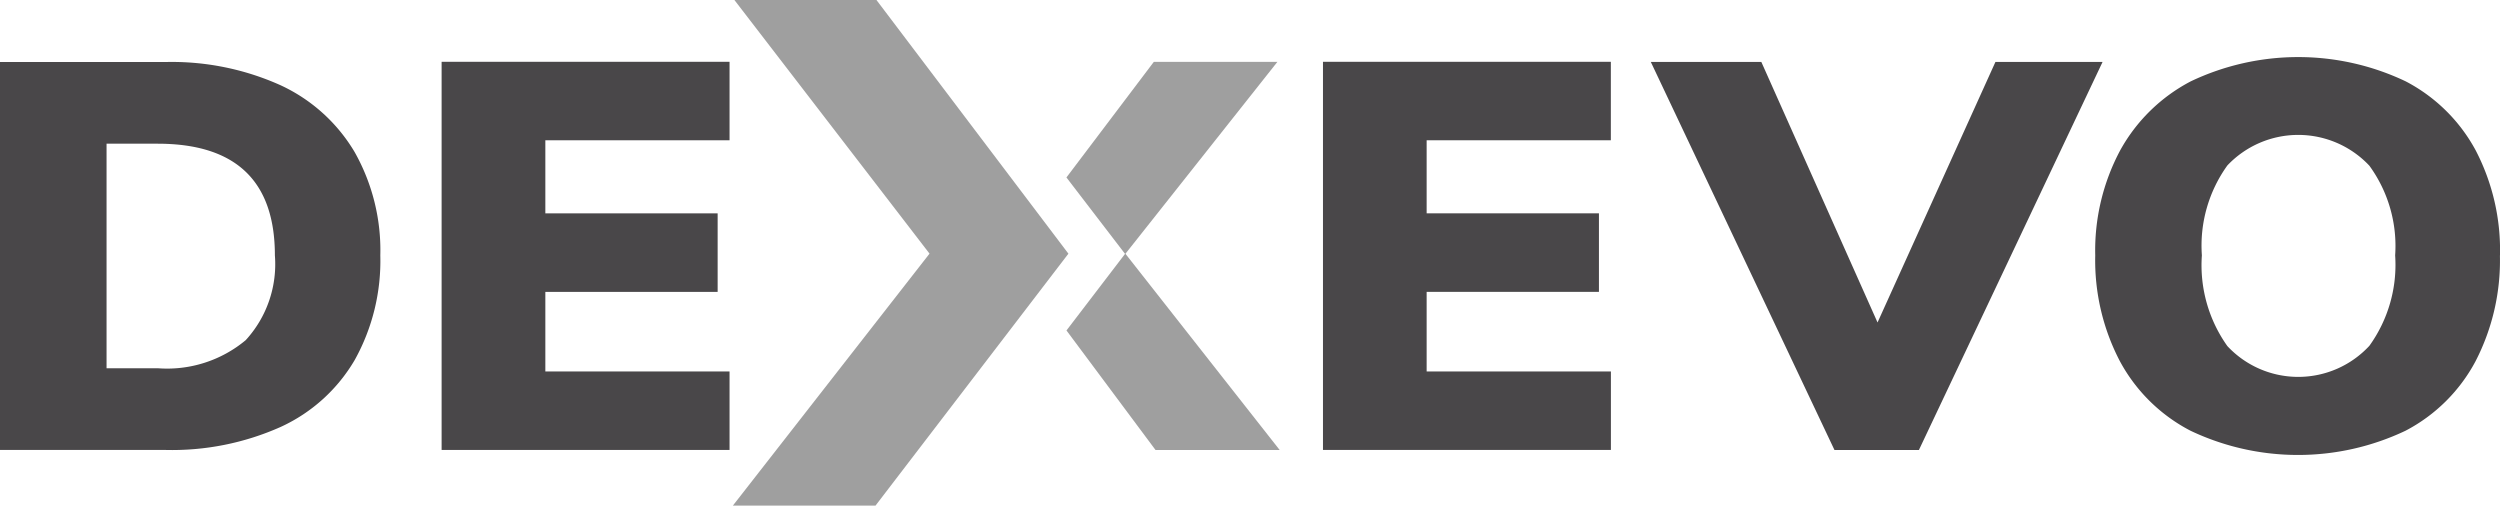 <svg id="Dexevo_Logo" data-name="Dexevo Logo" xmlns="http://www.w3.org/2000/svg" width="129.978" height="26.291" viewBox="0 0 129.978 26.291">
  <path id="Pfad_1" data-name="Pfad 1" d="M214.773,157.687a10.386,10.386,0,0,0-1.341-5.384,8.737,8.737,0,0,0-3.86-3.471,13.791,13.791,0,0,0-6-1.2H195V167.8h8.575a13.86,13.86,0,0,0,6.026-1.2,8.618,8.618,0,0,0,3.846-3.485,10.61,10.61,0,0,0,1.326-5.426Zm-5.481,0a5.847,5.847,0,0,1-1.518,4.406,6.383,6.383,0,0,1-4.582,1.459H200.54V151.878h2.652q6.1,0,6.1,5.809Z" transform="translate(-195 -144.407)" fill="#494749"/>
  <path id="Pfad_2" data-name="Pfad 2" d="M307.109,167.8v-4.08h-9.577v-4.137h8.958V155.5h-8.958v-3.8h9.577v-4.08h-14.97V167.8Z" transform="translate(-269.179 -144.407)" fill="#494749"/>
  <path id="Pfad_3" data-name="Pfad 3" d="M500.98,167.8v-4.08H491.4v-4.137h8.958V155.5H491.4v-3.8h9.577v-4.08H486.01V167.8Z" transform="translate(-417.227 -144.407)" fill="#494749"/>
  <path id="Pfad_4" data-name="Pfad 4" d="M569.914,161.172l-6.041-13.544h-5.746l9.548,20.174h4.391l9.548-20.174h-5.57l-6.129,13.544Z" transform="translate(-472.299 -144.407)" fill="#494749"/>
  <path id="Pfad_5" data-name="Pfad 5" d="M676.943,156.863a11.252,11.252,0,0,0-1.267-5.468,8.706,8.706,0,0,0-3.639-3.584,13,13,0,0,0-11.169,0,8.893,8.893,0,0,0-3.669,3.584,11.045,11.045,0,0,0-1.3,5.468,11.31,11.31,0,0,0,1.282,5.5,8.728,8.728,0,0,0,3.669,3.613,13.028,13.028,0,0,0,11.183,0,8.659,8.659,0,0,0,3.639-3.613,11.419,11.419,0,0,0,1.267-5.5Zm-5.451,0a7.2,7.2,0,0,1-1.341,4.7,5.04,5.04,0,0,1-7.382.014,7.243,7.243,0,0,1-1.326-4.718,7.134,7.134,0,0,1,1.326-4.675,5.071,5.071,0,0,1,7.382.014,7.091,7.091,0,0,1,1.341,4.661Z" transform="translate(-546.965 -143.583)" fill="#494749"/>
  <path id="Pfad_6" data-name="Pfad 6" d="M373.671,147.195,363.686,134H356.3l10.145,13.187-10.224,13.1h7.416l10.03-13.1Z" transform="translate(-318.118 -134)" fill="#9F9F9F"/>
  <path id="Pfad_7" data-name="Pfad 7" d="M432.644,157.6l7.9-9.976h-6.425l-4.543,6.009,3.047,3.973-3.045,3.982,4.629,6.214h6.455l-8.017-10.2" transform="translate(-374.131 -144.407)" fill="#9F9F9F"/>
</svg>
